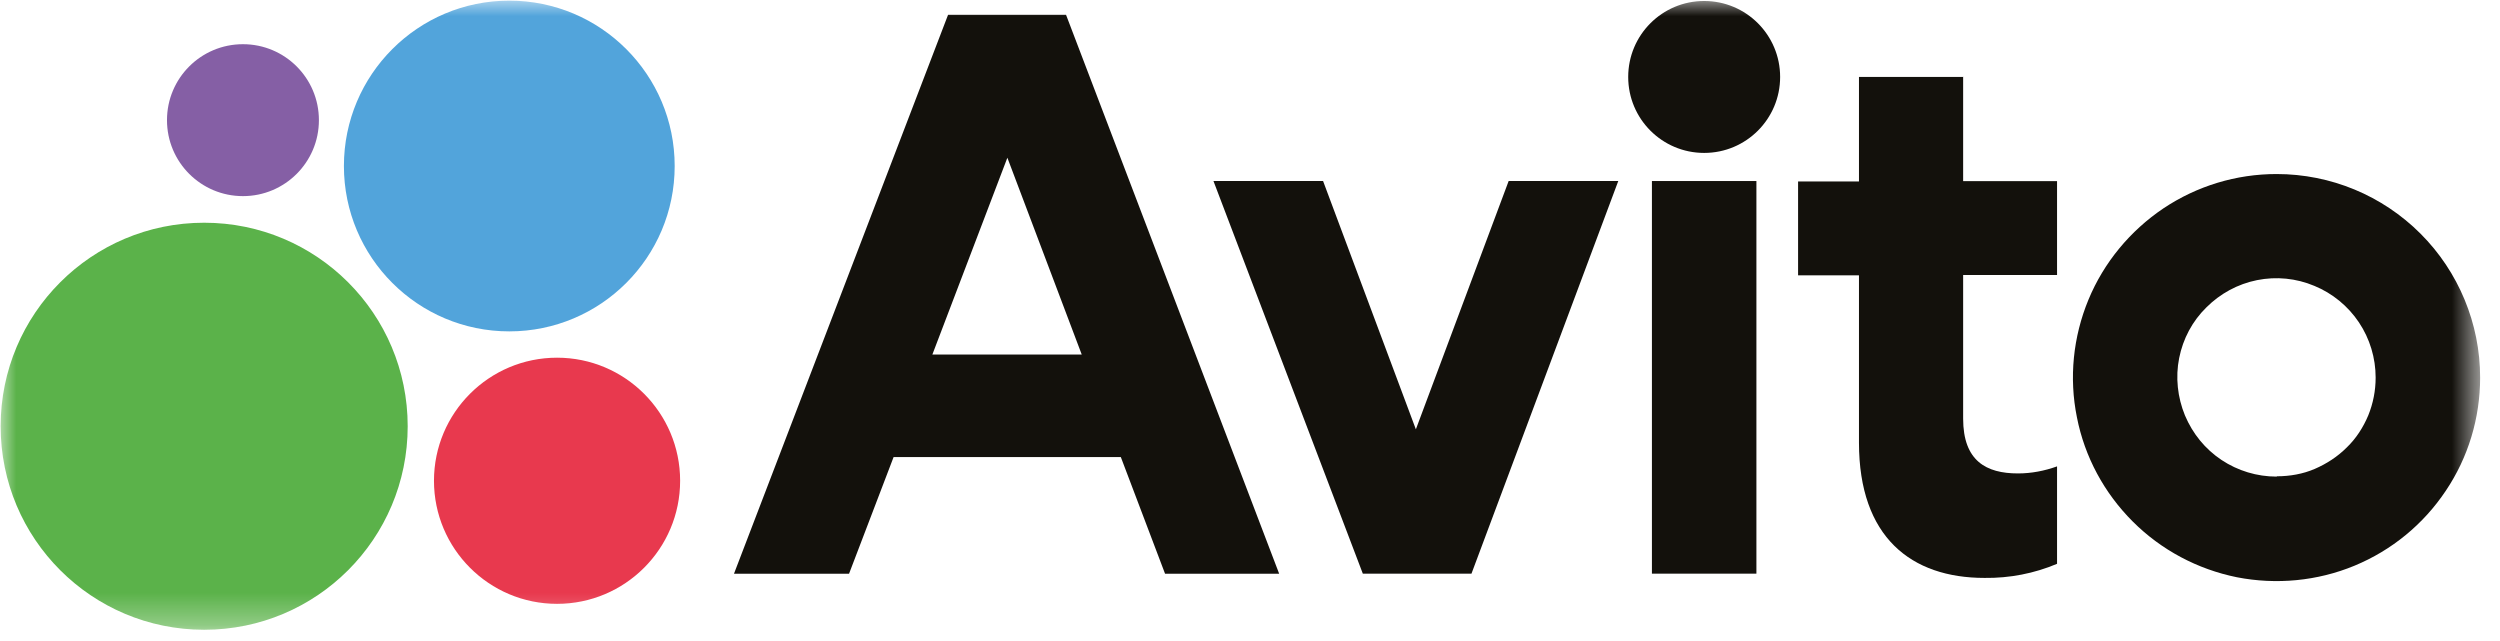 <svg width="78" height="20" viewBox="0 0 78 20" fill="none" xmlns="http://www.w3.org/2000/svg">
<mask id="mask0_2585_8317" style="mask-type:luminance" maskUnits="userSpaceOnUse" x="0" y="0" width="78" height="20">
<path d="M77.38 0H0V19.68H77.38V0Z" fill="white"/>
</mask>
<g mask="url(#mask0_2585_8317)">
<path d="M29.58 0.461L22.9 17.901H26.49L27.88 14.261H34.97L36.35 17.901H39.91L33.26 0.461H29.59H29.58ZM29.09 11.061L31.43 4.921L33.75 11.061H29.09Z" fill="#13110C"/>
<path d="M71.03 5.43C69.77 5.43 68.55 5.8 67.5 6.5C66.46 7.2 65.64 8.19 65.16 9.35C64.68 10.51 64.55 11.79 64.8 13.02C65.04 14.25 65.65 15.38 66.54 16.27C67.43 17.16 68.56 17.76 69.79 18.01C71.02 18.25 72.3 18.13 73.46 17.65C74.62 17.17 75.61 16.36 76.31 15.31C77.01 14.27 77.38 13.04 77.38 11.78C77.38 10.1 76.71 8.48 75.52 7.29C74.33 6.1 72.72 5.43 71.03 5.43ZM71.03 14.87C70.42 14.87 69.82 14.69 69.31 14.35C68.8 14.01 68.41 13.53 68.17 12.96C67.94 12.4 67.87 11.77 67.99 11.17C68.11 10.57 68.4 10.02 68.84 9.59C69.27 9.16 69.82 8.86 70.42 8.74C71.02 8.62 71.64 8.68 72.21 8.92C72.77 9.15 73.26 9.55 73.6 10.06C73.94 10.57 74.12 11.17 74.12 11.78C74.12 12.19 74.04 12.59 73.89 12.96C73.73 13.34 73.51 13.68 73.22 13.96C72.93 14.25 72.59 14.47 72.22 14.63C71.85 14.79 71.44 14.86 71.04 14.86L71.03 14.87Z" fill="#13110C"/>
<path d="M44.18 13.408L41.28 5.648H37.86L42.52 17.898H45.91L50.49 5.648H47.07L44.17 13.408H44.18Z" fill="#13110C"/>
<path d="M61.26 2.401H58V5.661H56.1V8.591H58V13.811C58 16.761 59.63 18.031 61.92 18.031C62.7 18.041 63.47 17.891 64.18 17.591V14.551C63.79 14.691 63.38 14.771 62.96 14.771C61.97 14.771 61.25 14.381 61.25 13.061V8.581H64.18V5.651H61.25V2.391L61.26 2.401Z" fill="#13110C"/>
<path d="M53.17 4.771C54.48 4.771 55.54 3.711 55.54 2.401C55.54 1.091 54.48 0.031 53.17 0.031C51.86 0.031 50.8 1.091 50.8 2.401C50.8 3.711 51.86 4.771 53.17 4.771Z" fill="#13110C"/>
<path d="M54.8 5.648H51.54V17.898H54.8V5.648Z" fill="#13110C"/>
<path d="M6.37 19.649C9.88 19.649 12.72 16.809 12.72 13.299C12.72 9.789 9.88 6.949 6.37 6.949C2.86 6.949 0.02 9.789 0.02 13.299C0.02 16.809 2.86 19.649 6.37 19.649Z" fill="#5BB24A"/>
<path d="M17.38 18.84C19.5 18.84 21.22 17.12 21.22 15C21.22 12.88 19.5 11.16 17.38 11.16C15.26 11.16 13.54 12.88 13.54 15C13.54 17.12 15.26 18.84 17.38 18.84Z" fill="#E8394E"/>
<path d="M7.58 6.119C8.89 6.119 9.95 5.059 9.95 3.749C9.95 2.439 8.89 1.379 7.58 1.379C6.27 1.379 5.21 2.439 5.21 3.749C5.21 5.059 6.27 6.119 7.58 6.119Z" fill="#855FA5"/>
<path d="M15.89 10.339C18.74 10.339 21.05 8.03 21.05 5.18C21.05 2.33 18.74 0.02 15.89 0.02C13.04 0.02 10.73 2.33 10.73 5.18C10.73 8.03 13.04 10.339 15.89 10.339Z" fill="#52A4DB"/>
</g>
</svg>
